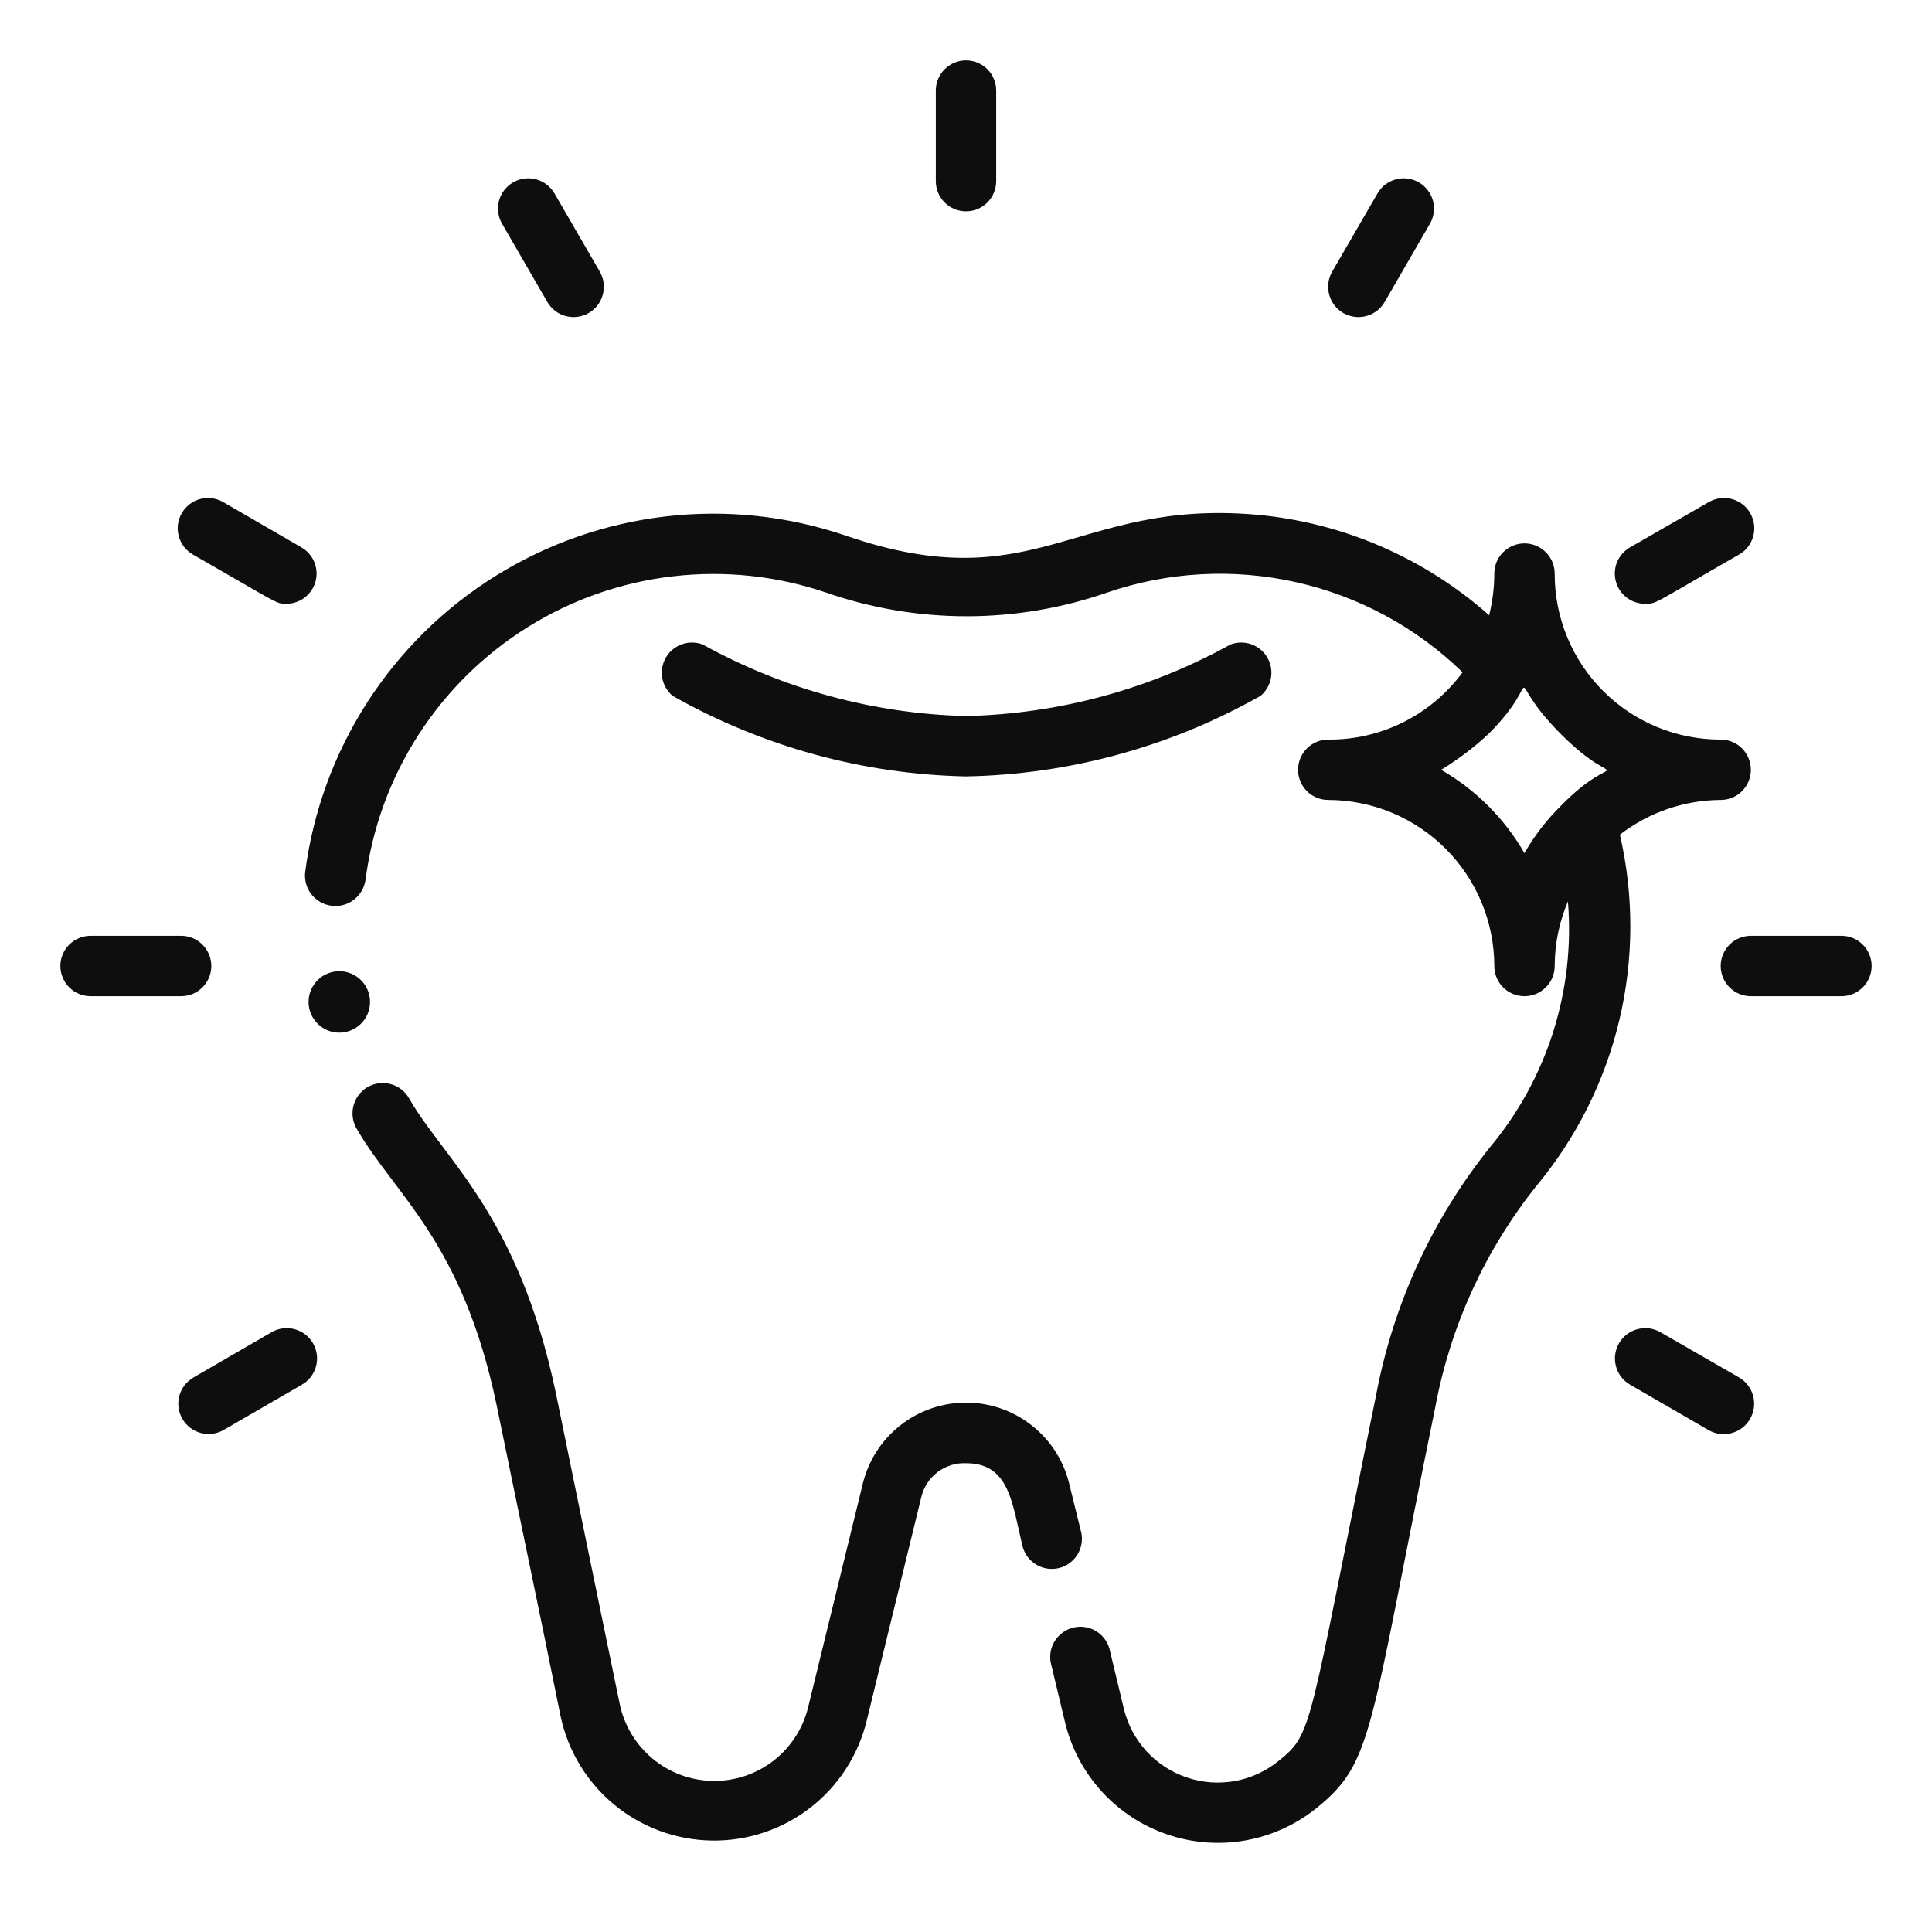 <?xml version="1.0" encoding="UTF-8"?>
<svg xmlns="http://www.w3.org/2000/svg" width="40" height="40" viewBox="0 0 40 40" fill="none">
  <path d="M7.65 20.625C7.634 20.543 7.603 20.465 7.557 20.395C7.511 20.325 7.452 20.265 7.383 20.218C7.243 20.123 7.072 20.087 6.906 20.119C6.74 20.15 6.594 20.246 6.499 20.386C6.404 20.525 6.368 20.697 6.4 20.863C6.431 21.028 6.528 21.175 6.667 21.27C6.806 21.365 6.978 21.4 7.144 21.369C7.309 21.337 7.456 21.241 7.551 21.102C7.646 20.962 7.681 20.791 7.65 20.625ZM22.387 31.731L22.137 30.719C22.021 30.24 21.747 29.814 21.359 29.51C20.971 29.205 20.493 29.04 20 29.04C19.507 29.04 19.028 29.205 18.641 29.51C18.253 29.814 17.979 30.24 17.863 30.719L16.731 35.35C16.623 35.79 16.368 36.181 16.009 36.458C15.65 36.734 15.207 36.88 14.754 36.872C14.3 36.864 13.863 36.703 13.514 36.413C13.165 36.124 12.924 35.725 12.831 35.281C12.463 33.506 11.931 30.906 11.506 28.831C10.731 25.144 9.187 24 8.469 22.738C8.386 22.593 8.249 22.488 8.088 22.445C7.928 22.401 7.757 22.424 7.612 22.506C7.468 22.589 7.363 22.726 7.32 22.887C7.276 23.047 7.298 23.218 7.381 23.363C8.175 24.744 9.569 25.688 10.281 29.088C10.706 31.169 11.25 33.75 11.606 35.531C11.759 36.252 12.152 36.9 12.721 37.367C13.29 37.836 14.001 38.096 14.738 38.107C15.474 38.118 16.193 37.879 16.775 37.428C17.358 36.977 17.77 36.341 17.944 35.625L19.075 30.994C19.124 30.788 19.243 30.606 19.412 30.478C19.581 30.35 19.788 30.285 20 30.294C20.913 30.294 20.956 31.144 21.175 32.031C21.22 32.187 21.323 32.318 21.463 32.399C21.603 32.48 21.769 32.503 21.925 32.465C22.082 32.426 22.218 32.328 22.304 32.191C22.39 32.054 22.42 31.89 22.387 31.731Z" fill="#0E0E0F"></path>
  <path d="M33.538 17.281C34.136 16.819 34.869 16.567 35.625 16.562C35.791 16.562 35.95 16.497 36.067 16.379C36.184 16.262 36.25 16.103 36.25 15.938C36.25 15.772 36.184 15.613 36.067 15.495C35.95 15.378 35.791 15.312 35.625 15.312C35.173 15.313 34.726 15.225 34.309 15.053C33.891 14.88 33.512 14.627 33.192 14.307C32.873 13.988 32.62 13.609 32.447 13.191C32.275 12.774 32.187 12.327 32.188 11.875C32.188 11.709 32.122 11.55 32.004 11.433C31.887 11.316 31.728 11.25 31.562 11.25C31.397 11.25 31.238 11.316 31.12 11.433C31.003 11.55 30.938 11.709 30.938 11.875C30.937 12.166 30.901 12.455 30.831 12.738C29.488 11.547 27.8 10.817 26.012 10.656C22.262 10.331 21.456 12.45 17.506 11.088C16.313 10.682 15.044 10.546 13.792 10.691C12.54 10.835 11.335 11.255 10.265 11.921C9.194 12.587 8.285 13.482 7.603 14.542C6.921 15.602 6.482 16.8 6.319 18.05C6.298 18.216 6.344 18.383 6.447 18.515C6.549 18.647 6.7 18.732 6.866 18.753C7.031 18.774 7.199 18.728 7.33 18.625C7.462 18.523 7.548 18.372 7.569 18.206C7.708 17.14 8.081 16.119 8.663 15.215C9.245 14.311 10.02 13.548 10.932 12.98C11.844 12.412 12.871 12.053 13.939 11.931C15.007 11.807 16.089 11.923 17.106 12.269C18.989 12.922 21.036 12.922 22.919 12.269C24.178 11.836 25.534 11.762 26.833 12.053C28.133 12.344 29.326 12.99 30.281 13.919C29.961 14.354 29.542 14.708 29.058 14.95C28.575 15.193 28.041 15.317 27.5 15.312C27.334 15.312 27.175 15.378 27.058 15.495C26.941 15.613 26.875 15.772 26.875 15.938C26.875 16.103 26.941 16.262 27.058 16.379C27.175 16.497 27.334 16.562 27.5 16.562C28.411 16.564 29.285 16.927 29.929 17.571C30.573 18.215 30.936 19.089 30.938 20C30.938 20.166 31.003 20.325 31.12 20.442C31.238 20.559 31.397 20.625 31.562 20.625C31.728 20.625 31.887 20.559 32.004 20.442C32.122 20.325 32.188 20.166 32.188 20C32.189 19.54 32.283 19.086 32.462 18.663C32.613 20.504 32.034 22.331 30.85 23.75C29.658 25.238 28.849 26.995 28.494 28.869C27.069 35.856 27.194 35.875 26.475 36.456C26.213 36.669 25.902 36.813 25.57 36.874C25.238 36.934 24.896 36.91 24.576 36.802C24.256 36.695 23.968 36.508 23.739 36.26C23.511 36.011 23.349 35.709 23.269 35.381L22.969 34.131C22.924 33.976 22.821 33.844 22.681 33.763C22.541 33.683 22.375 33.659 22.218 33.698C22.061 33.737 21.926 33.835 21.84 33.972C21.753 34.108 21.724 34.273 21.756 34.431L22.056 35.681C22.188 36.213 22.451 36.702 22.823 37.105C23.194 37.507 23.66 37.81 24.179 37.984C24.698 38.159 25.253 38.2 25.792 38.103C26.331 38.006 26.837 37.775 27.262 37.431C28.444 36.475 28.337 35.875 29.719 29.119C30.032 27.447 30.751 25.879 31.812 24.55C32.641 23.553 33.227 22.379 33.527 21.118C33.826 19.857 33.83 18.544 33.538 17.281ZM31.562 17.663C31.149 16.946 30.554 16.351 29.837 15.938C30.189 15.724 30.518 15.475 30.819 15.194C32.069 13.944 31.019 13.894 32.312 15.194C33.606 16.494 33.562 15.406 32.312 16.688C32.019 16.977 31.767 17.305 31.562 17.663Z" fill="#0E0E0F"></path>
  <path d="M20 16.075C22.14 16.035 24.237 15.461 26.1 14.406C26.213 14.311 26.289 14.179 26.314 14.034C26.339 13.888 26.312 13.738 26.237 13.611C26.162 13.483 26.044 13.387 25.905 13.338C25.765 13.289 25.613 13.291 25.475 13.344C23.796 14.273 21.918 14.781 20 14.825C18.091 14.777 16.221 14.269 14.55 13.344C14.412 13.291 14.26 13.289 14.12 13.338C13.981 13.387 13.863 13.483 13.788 13.611C13.713 13.738 13.686 13.888 13.711 14.034C13.736 14.179 13.812 14.311 13.925 14.406C15.78 15.457 17.868 16.031 20 16.075ZM3.75 19.375H1.875C1.709 19.375 1.55 19.441 1.433 19.558C1.316 19.675 1.25 19.834 1.25 20C1.25 20.166 1.316 20.325 1.433 20.442C1.55 20.559 1.709 20.625 1.875 20.625H3.75C3.916 20.625 4.075 20.559 4.192 20.442C4.309 20.325 4.375 20.166 4.375 20C4.375 19.834 4.309 19.675 4.192 19.558C4.075 19.441 3.916 19.375 3.75 19.375ZM38.125 19.375H36.25C36.084 19.375 35.925 19.441 35.808 19.558C35.691 19.675 35.625 19.834 35.625 20C35.625 20.166 35.691 20.325 35.808 20.442C35.925 20.559 36.084 20.625 36.25 20.625H38.125C38.291 20.625 38.45 20.559 38.567 20.442C38.684 20.325 38.75 20.166 38.75 20C38.75 19.834 38.684 19.675 38.567 19.558C38.45 19.441 38.291 19.375 38.125 19.375ZM20.625 3.75V1.875C20.625 1.709 20.559 1.55 20.442 1.433C20.325 1.316 20.166 1.25 20 1.25C19.834 1.25 19.675 1.316 19.558 1.433C19.441 1.55 19.375 1.709 19.375 1.875V3.75C19.375 3.916 19.441 4.075 19.558 4.192C19.675 4.309 19.834 4.375 20 4.375C20.166 4.375 20.325 4.309 20.442 4.192C20.559 4.075 20.625 3.916 20.625 3.75ZM5.625 27.581L4.006 28.519C3.862 28.602 3.757 28.738 3.713 28.899C3.67 29.06 3.692 29.231 3.775 29.375C3.858 29.519 3.995 29.625 4.155 29.668C4.316 29.711 4.487 29.689 4.631 29.606L6.25 28.669C6.394 28.586 6.5 28.449 6.543 28.288C6.586 28.128 6.564 27.957 6.481 27.812C6.398 27.668 6.262 27.563 6.101 27.52C5.94 27.476 5.769 27.498 5.625 27.581ZM34.075 12.5C34.3 12.5 34.225 12.5 36.006 11.481C36.151 11.398 36.256 11.262 36.299 11.101C36.343 10.94 36.32 10.769 36.237 10.625C36.197 10.554 36.142 10.491 36.077 10.441C36.011 10.39 35.937 10.354 35.857 10.332C35.697 10.289 35.526 10.311 35.381 10.394L33.75 11.331C33.629 11.4 33.534 11.507 33.48 11.636C33.427 11.765 33.418 11.908 33.456 12.043C33.493 12.177 33.574 12.295 33.687 12.378C33.799 12.461 33.935 12.504 34.075 12.5ZM11.331 6.25C11.414 6.394 11.551 6.5 11.711 6.543C11.872 6.586 12.043 6.564 12.188 6.481C12.332 6.398 12.437 6.262 12.48 6.101C12.524 5.94 12.502 5.769 12.419 5.625L11.481 4.006C11.44 3.935 11.386 3.872 11.32 3.822C11.255 3.772 11.181 3.735 11.101 3.713C10.94 3.67 10.769 3.692 10.625 3.775C10.481 3.858 10.375 3.995 10.332 4.155C10.289 4.316 10.311 4.487 10.394 4.631L11.331 6.25ZM28.669 6.25L29.606 4.631C29.647 4.56 29.674 4.481 29.684 4.399C29.695 4.318 29.689 4.235 29.668 4.155C29.646 4.076 29.61 4.001 29.559 3.936C29.509 3.871 29.446 3.816 29.375 3.775C29.304 3.734 29.225 3.707 29.143 3.697C29.061 3.686 28.979 3.692 28.899 3.713C28.82 3.735 28.745 3.772 28.68 3.822C28.614 3.872 28.56 3.935 28.519 4.006L27.581 5.625C27.498 5.769 27.476 5.94 27.52 6.101C27.563 6.262 27.668 6.398 27.812 6.481C27.957 6.564 28.128 6.586 28.288 6.543C28.449 6.5 28.586 6.394 28.669 6.25ZM3.994 11.481C5.775 12.5 5.706 12.5 5.925 12.5C6.063 12.501 6.198 12.456 6.308 12.372C6.418 12.288 6.497 12.17 6.533 12.037C6.569 11.903 6.559 11.761 6.506 11.633C6.452 11.506 6.358 11.399 6.237 11.331L4.619 10.394C4.475 10.311 4.303 10.289 4.143 10.332C3.982 10.375 3.845 10.481 3.763 10.625C3.68 10.769 3.657 10.94 3.701 11.101C3.744 11.262 3.85 11.398 3.994 11.481ZM36.006 28.519L34.375 27.581C34.231 27.498 34.06 27.476 33.899 27.52C33.738 27.563 33.602 27.668 33.519 27.812C33.436 27.957 33.414 28.128 33.457 28.288C33.5 28.449 33.606 28.586 33.75 28.669L35.369 29.606C35.513 29.691 35.685 29.715 35.847 29.672C36.008 29.63 36.147 29.526 36.231 29.381C36.316 29.237 36.34 29.065 36.297 28.903C36.255 28.742 36.151 28.603 36.006 28.519Z" fill="#0E0E0F"></path>
</svg>
